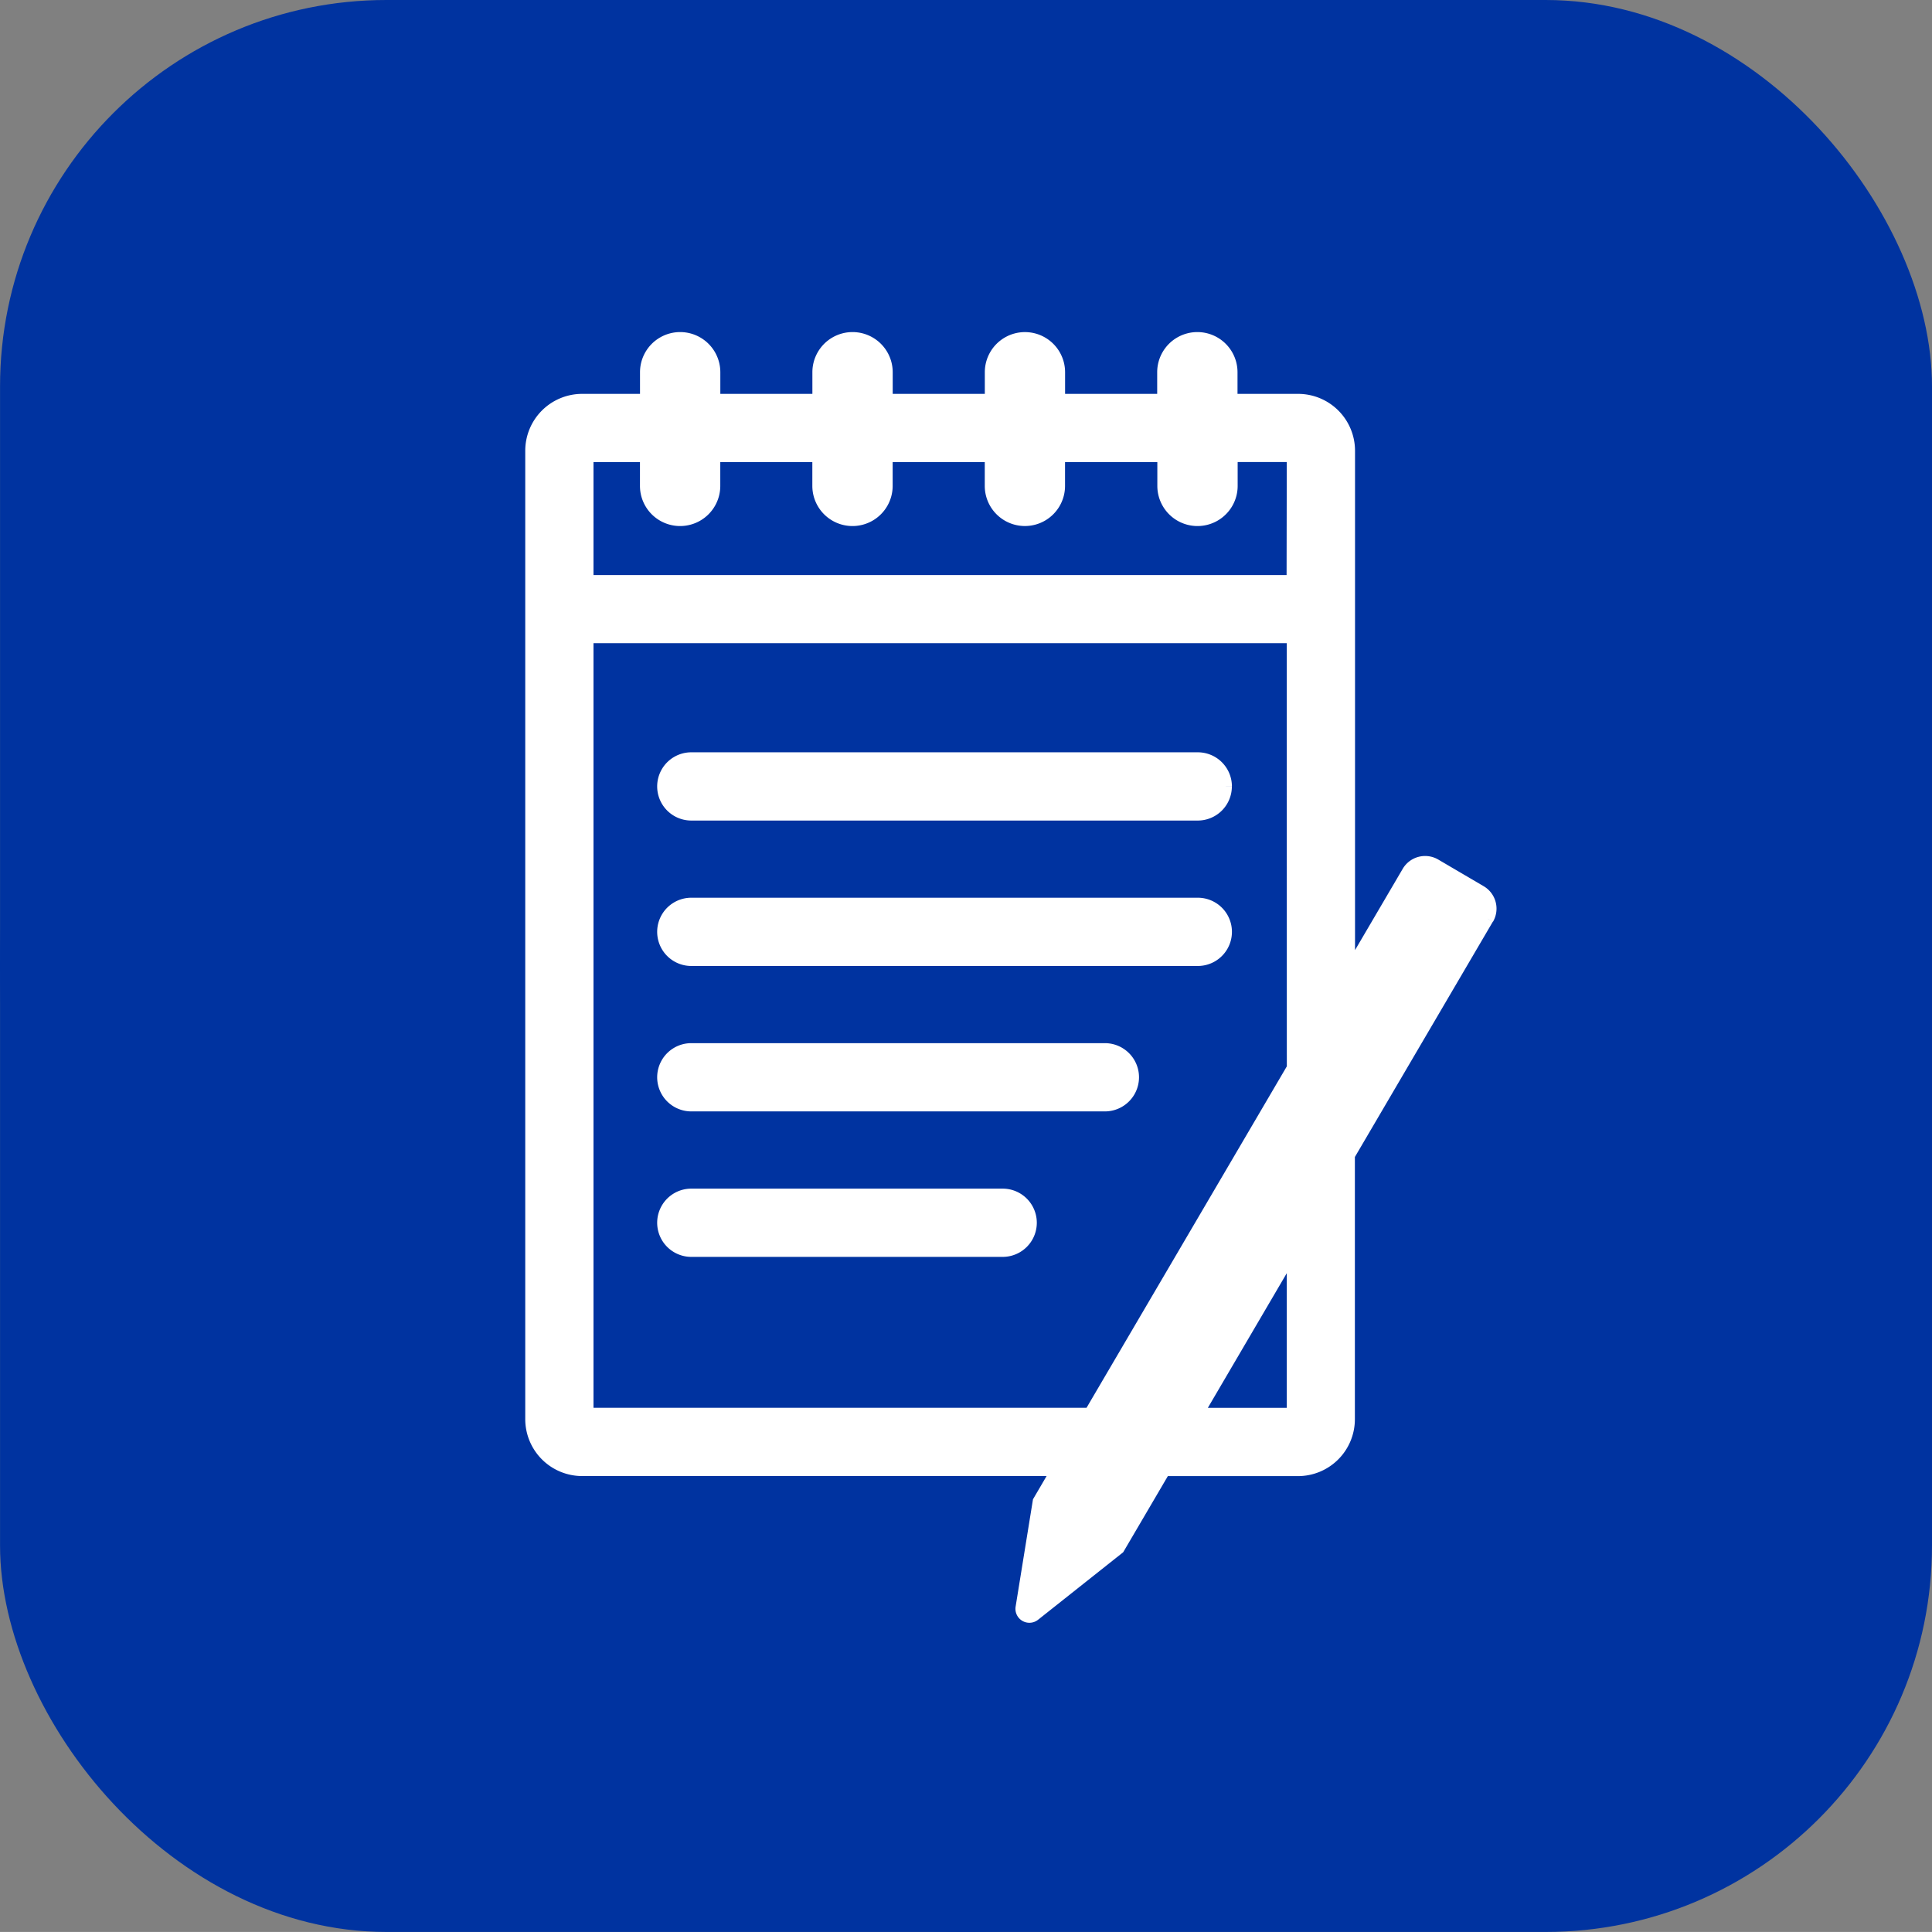 <svg xmlns="http://www.w3.org/2000/svg" width="40.001" height="40" viewBox="0 0 40.001 40">
  <rect x="0" y="0" width="40.001" height="40" fill="#808080" stroke="none"/>
  <g id="Group_1269" data-name="Group 1269" transform="translate(9033 6173)">
    <circle id="Ellipse_16" data-name="Ellipse 16" cx="20" cy="20" r="20" transform="translate(-9033 -6173)" fill="#0033a0"/>
    <rect id="Rectangle_3620" data-name="Rectangle 3620" width="40" height="40" rx="8" transform="translate(-9032.999 -6173)" fill="#0033a0"/>
    <path id="Path_9044" data-name="Path 9044" d="M14.38,9.283a.581.581,0,0,1-.581.581H3.313a.581.581,0,0,1,0-1.163H13.8a.581.581,0,0,1,.581.581m-.581,2.43H3.313a.581.581,0,0,0,0,1.163H13.8a.581.581,0,0,0,0-1.163m-1.922,3.011H3.313a.581.581,0,1,0,0,1.163h8.563a.581.581,0,1,0,0-1.163M9.76,17.735H3.313a.581.581,0,1,0,0,1.163H9.76a.581.581,0,1,0,0-1.163M19.8,12.021l-2.873,4.9v5.464a1.053,1.053,0,0,1-1.052,1.052H13.108l-.949,1.618-1.745,1.384a.164.164,0,0,1-.263-.154l.356-2.2.38-.649H1.052A1.054,1.054,0,0,1,0,22.383V2.332A1.053,1.053,0,0,1,1.052,1.28H2.376V.707a.706.706,0,1,1,1.413,0V1.28H5.945V.707a.706.706,0,1,1,1.413,0V1.28H9.515V.707a.706.706,0,1,1,1.412,0V1.28h2.157V.707a.706.706,0,1,1,1.413,0V1.28h1.381a1.053,1.053,0,0,1,1.052,1.052v10.8l1.22-2.08a.413.413,0,0,1,.566-.147l.939.551a.414.414,0,0,1,.148.566M15.767,18.9,13.79,22.273h1.977Zm0-12.708H1.163v16.08H11.568l4.2-7.16Zm0-3.751H14.5V3.06a.706.706,0,0,1-1.413,0V2.442H10.926V3.06a.706.706,0,0,1-1.412,0V2.442H7.357V3.06a.706.706,0,0,1-1.413,0V2.442H3.788V3.06a.706.706,0,0,1-1.413,0V2.442H1.163V5.031h14.6Z" transform="translate(-9022 -6166)" fill="#fff" stroke="#fff" stroke-width="0.25"/>
  </g>
</svg>
